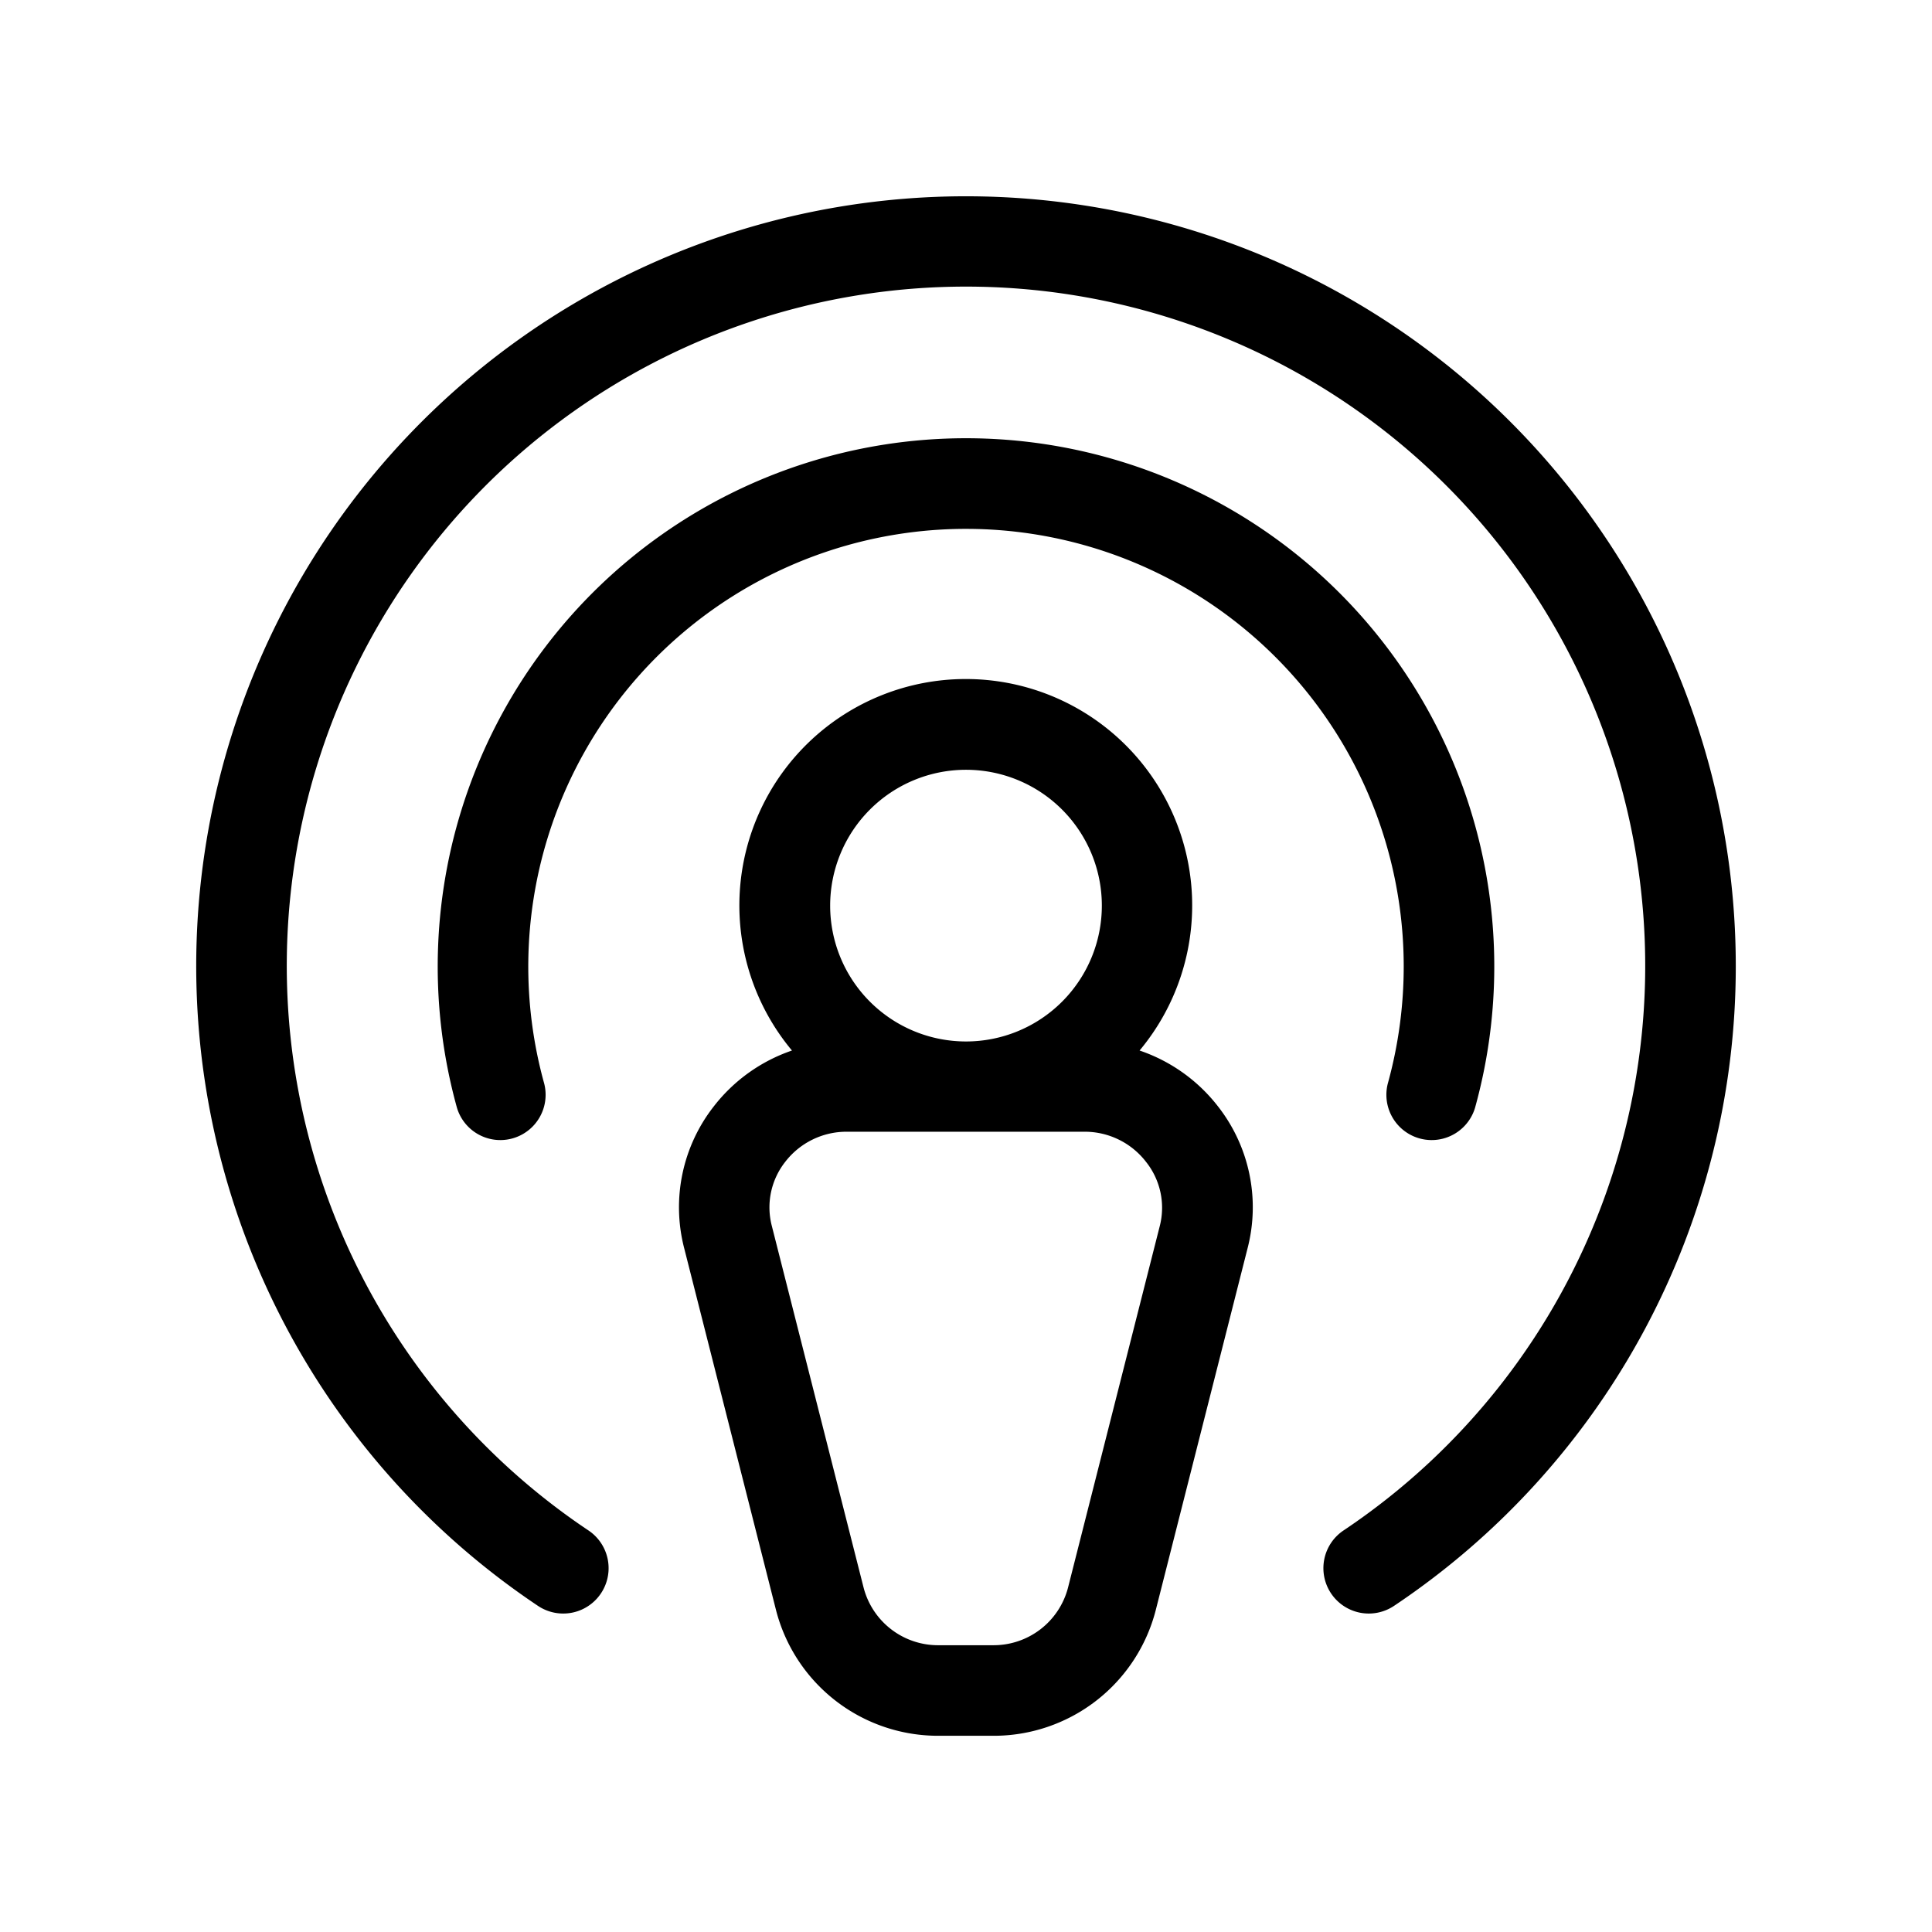 <svg xmlns="http://www.w3.org/2000/svg" viewBox="0 0 256 256" fill="currentColor"><path d="M151,139.2a30,30,0,1,0-46.06,0,22.14,22.14,0,0,0-10.35,7.39,21.68,21.68,0,0,0-3.94,18.77l12.18,48A22.17,22.17,0,0,0,124.44,230h7.12a22.17,22.17,0,0,0,21.58-16.64l12.18-48a21.68,21.68,0,0,0-3.94-18.77A22.14,22.14,0,0,0,151,139.2ZM128,102a18,18,0,1,1-18,18A18,18,0,0,1,128,102Zm25.69,60.4-12.18,48a10.19,10.19,0,0,1-9.95,7.6h-7.12a10.19,10.19,0,0,1-10-7.6l-12.18-48a9.75,9.75,0,0,1,1.78-8.44,10.25,10.25,0,0,1,8.16-4h31.5a10.25,10.25,0,0,1,8.16,4A9.75,9.75,0,0,1,153.69,162.4ZM186,128A58,58,0,1,0,72.11,143.58a6,6,0,0,1-11.56,3.21,70,70,0,1,1,134.9,0,6,6,0,0,1-11.56-3.21A58.31,58.31,0,0,0,186,128Zm44,0a101.91,101.91,0,0,1-45.29,84.79,6,6,0,1,1-6.68-10,90,90,0,1,0-100.06,0,6,6,0,0,1-6.68,10A102,102,0,1,1,230,128Z"/></svg>